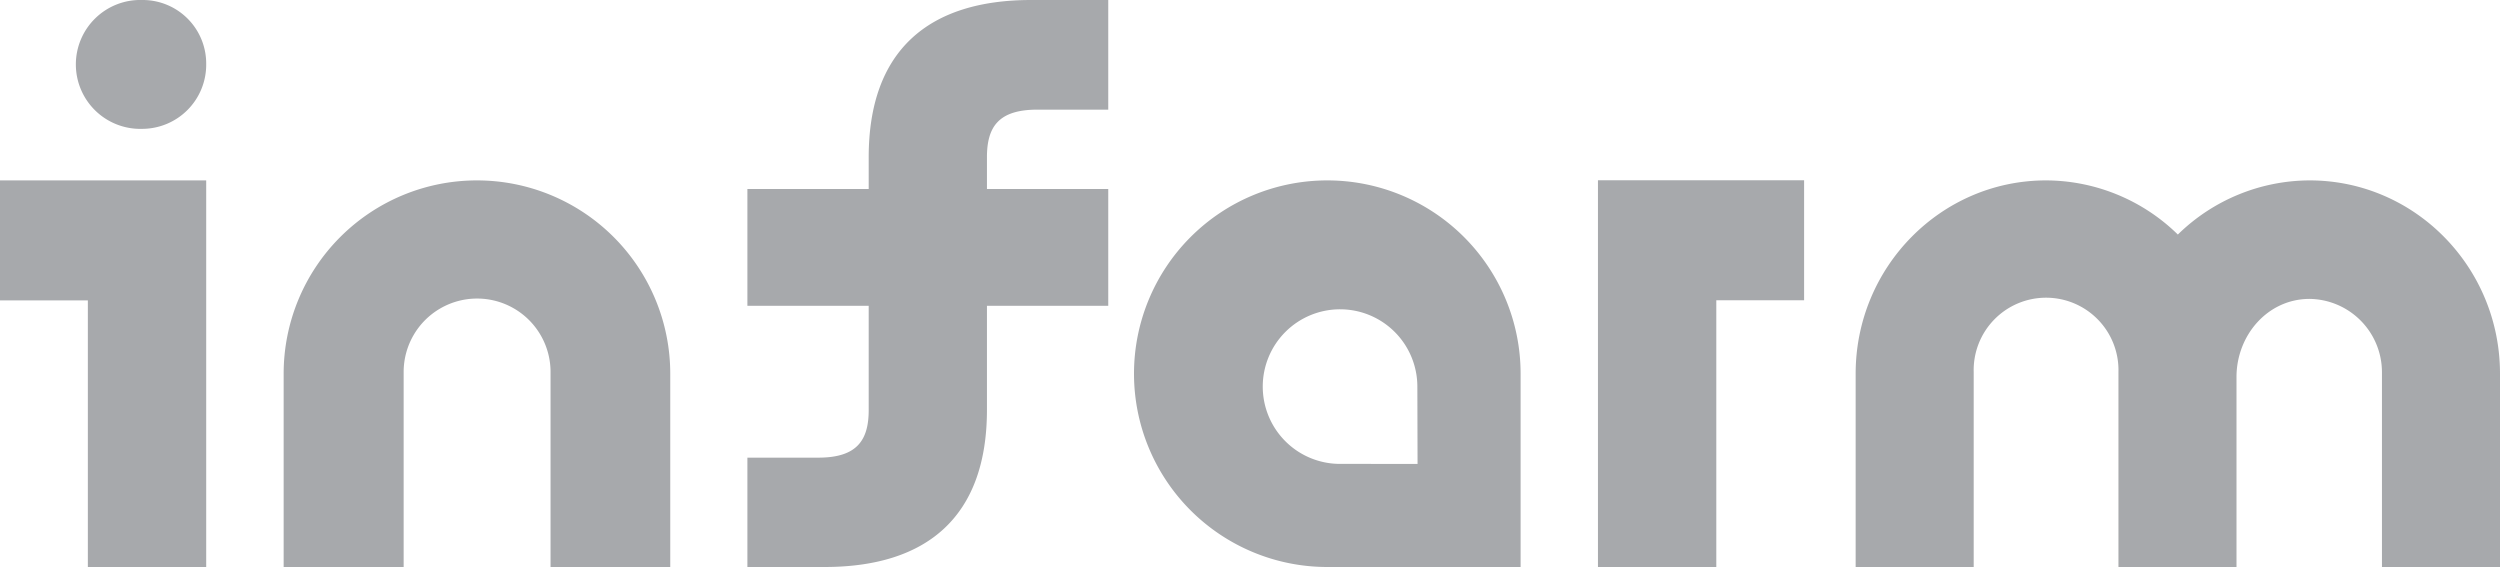 <svg id="svg2" xmlns="http://www.w3.org/2000/svg" viewBox="0 0 500 113.4"><defs><style>.cls-1{fill:#a7a9ac;}</style></defs><title>Infarm_Logo grey</title><path id="path4" class="cls-1" d="M41.24,36.08H0v24H17.57V113.4H41.24Zm0-23.26A12.71,12.71,0,0,0,28.64,0h-.22a12.89,12.89,0,1,0,0,25.77h0A12.83,12.83,0,0,0,41.24,12.82ZM110.05,113.4h24V74.74a38.66,38.66,0,0,0-77.32,0V113.4h24v-39a14.69,14.69,0,0,1,29.38,0v39Zm87.34-52.24h24.26V37.8H197.39V31.45c0-6.05,2.29-9.52,10.07-9.52h14.19V0H206.24c-20.45,0-32.5,10-32.5,31.45V37.8H149.48V61.16h24.26V82c0,6-2.29,9.53-10.07,9.53H149.48V113.4h15.41c20.45,0,32.5-10,32.5-31.45V61.16Zm86.12,31.62H268a15.46,15.46,0,1,1,15.47-15.46ZM265.46,113.4h38.66V74.74a38.66,38.66,0,1,0-38.66,38.66Zm77.8-53.35h17.56v-24H319.59V113.4h23.67V60.05ZM500,113.4V74.74c0-21.34-17.06-38.66-38.08-38.66a37.81,37.81,0,0,0-26.35,10.83,37.83,37.83,0,0,0-26.36-10.83c-21,0-38.08,17.32-38.08,38.66V113.4h23.61v-39a14.48,14.48,0,1,1,28.95,0v39H447.3v-38c0-8.35,6.24-15.62,14.62-15.62a14.67,14.67,0,0,1,14.47,14.69v39Z" transform="translate(0 0)"/></svg>